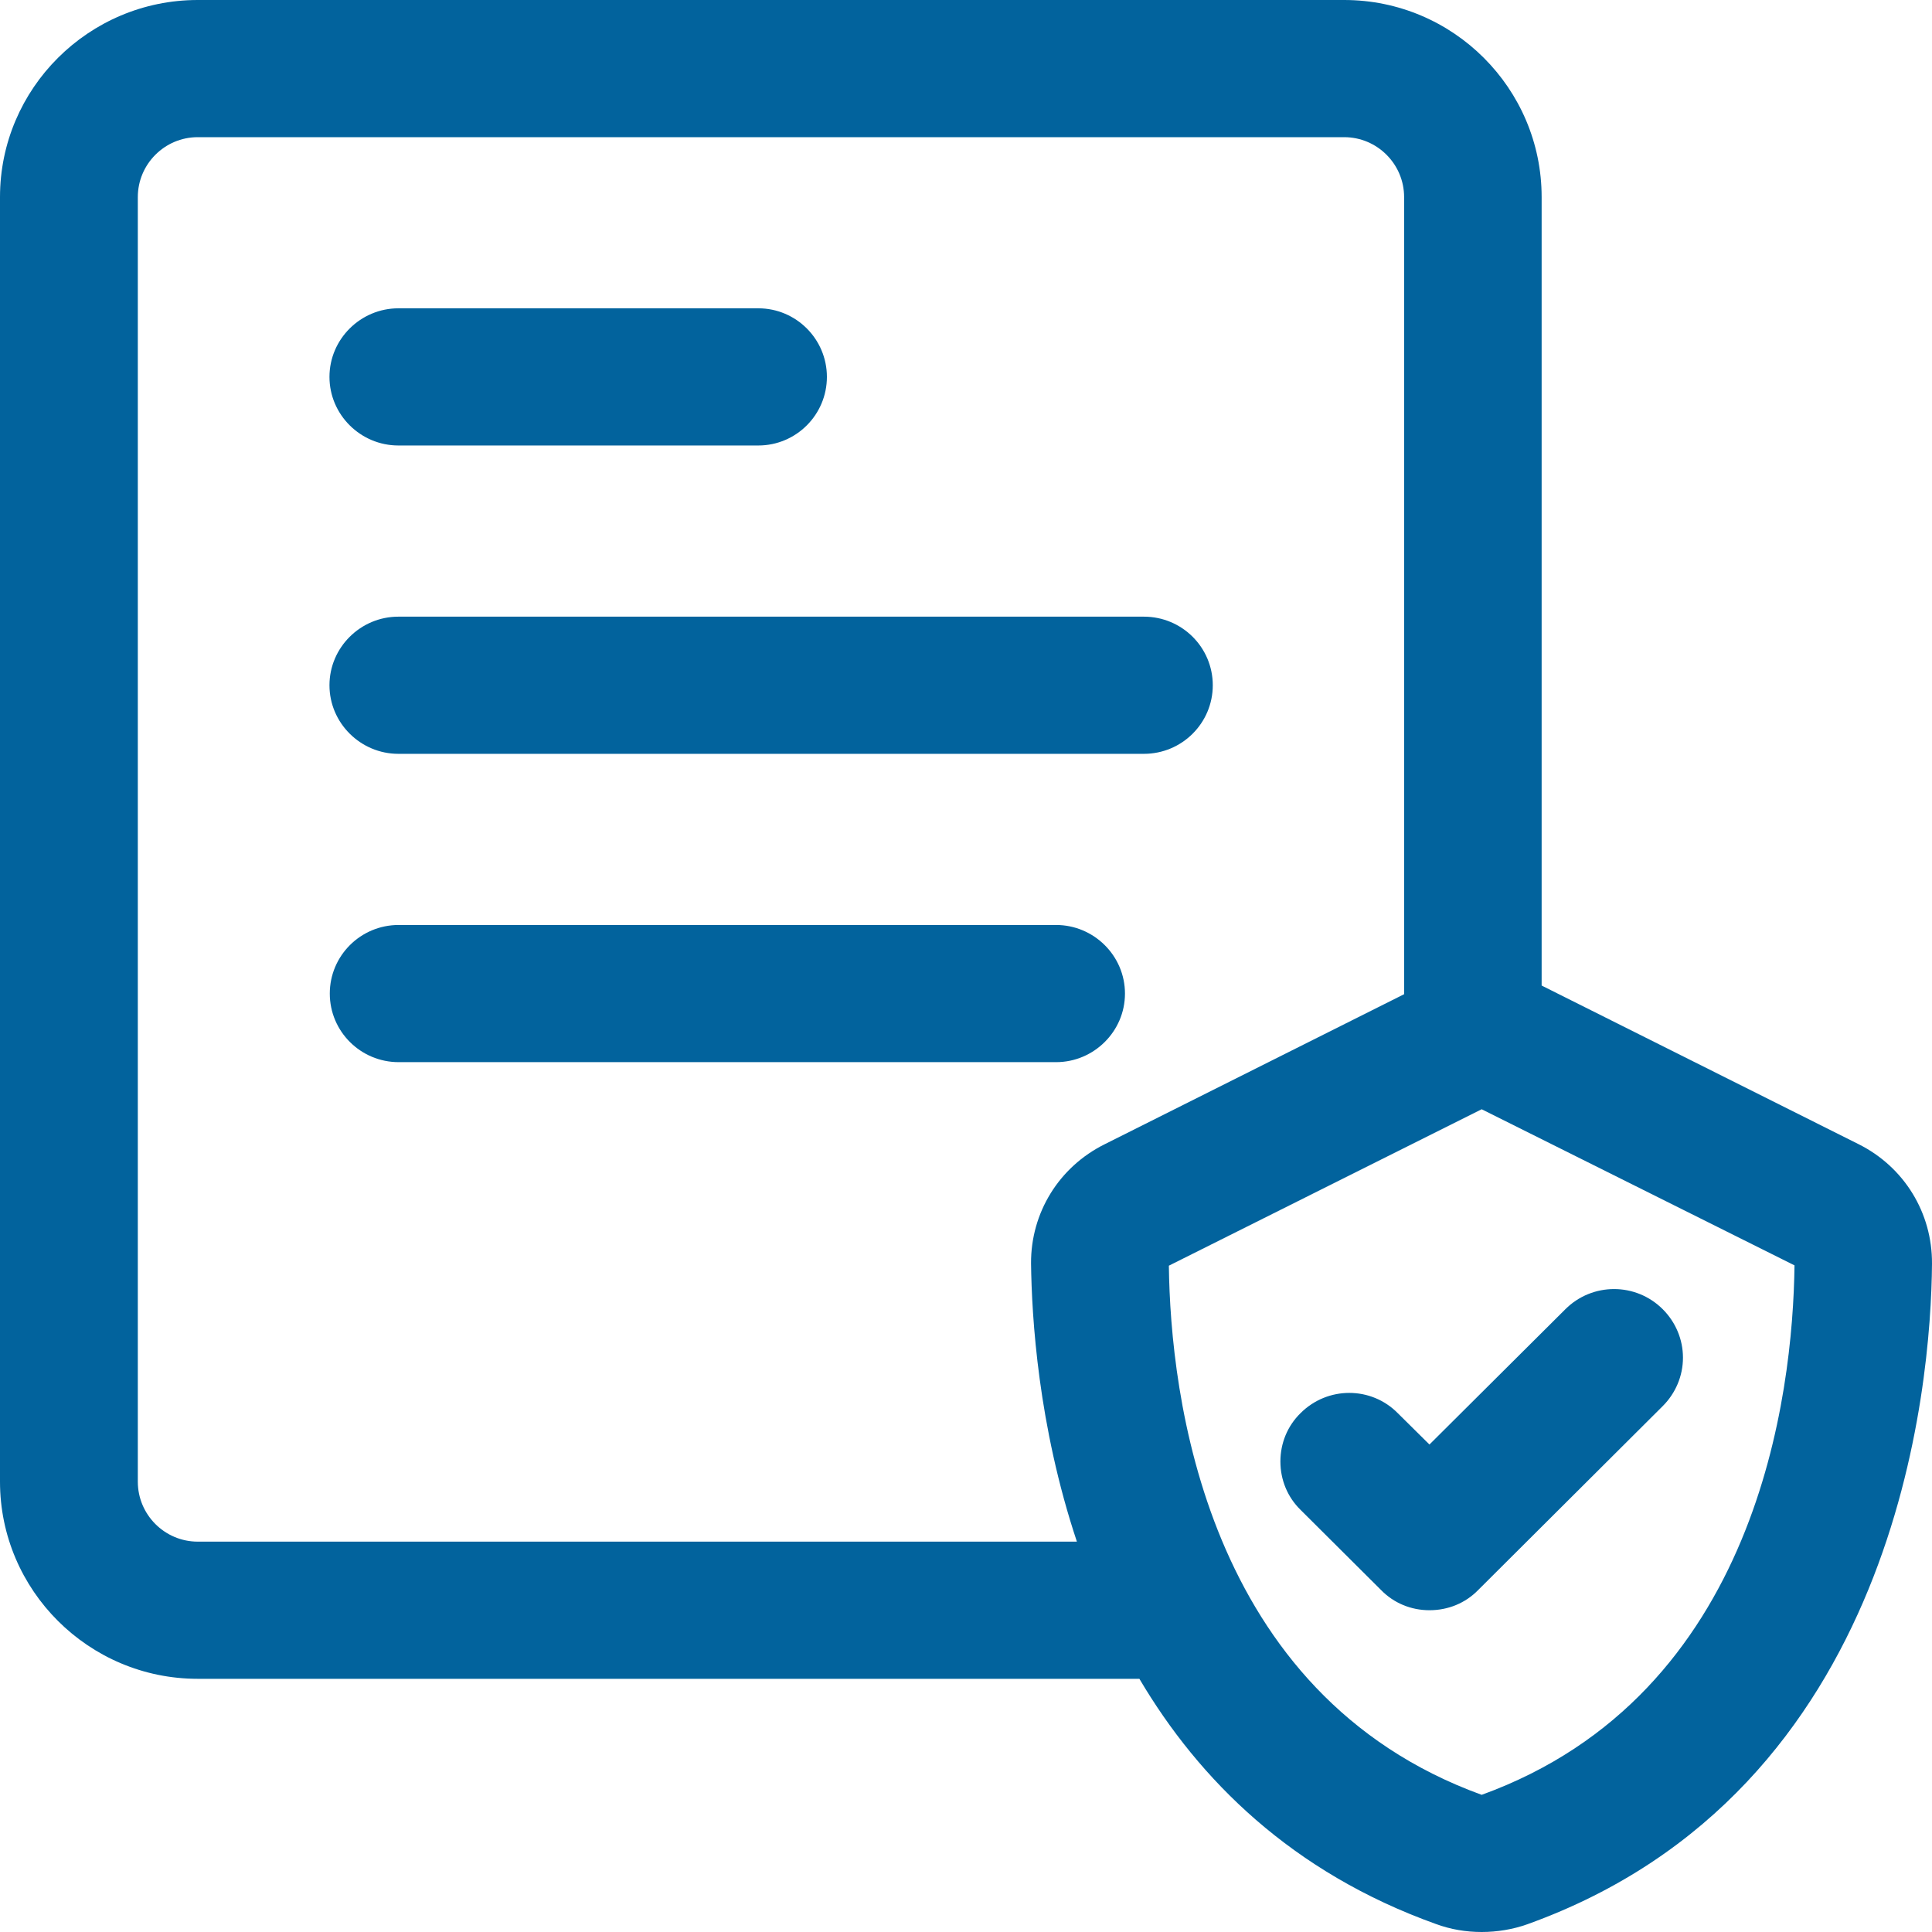 <svg width="60" height="60" viewBox="0 0 60 60" fill="none" xmlns="http://www.w3.org/2000/svg">
<path d="M25.68 11.705C25.68 12.88 24.725 13.835 23.55 13.835H12.372C11.198 13.835 10.232 12.88 10.232 11.705C10.232 10.531 11.198 9.575 12.372 9.575H23.55C24.725 9.575 25.68 10.531 25.68 11.705ZM35.524 19.151H12.372C11.198 19.151 10.232 20.106 10.232 21.281C10.232 22.455 11.198 23.411 12.372 23.411H35.524C36.709 23.411 37.664 22.455 37.664 21.281C37.664 20.106 36.709 19.151 35.524 19.151ZM32.797 28.726H12.382C11.198 28.726 10.242 29.681 10.242 30.856C10.242 32.031 11.198 32.986 12.382 32.986H32.797C33.971 32.986 34.937 32.031 34.937 30.856C34.937 29.681 33.971 28.726 32.797 28.726ZM60 39.247C59.97 43.009 58.955 55.62 47.429 59.761C46.981 59.92 46.493 60 46.015 60C45.528 60 45.05 59.92 44.592 59.751C40.123 58.149 37.236 55.272 35.385 52.137H6.141C2.757 52.137 0 49.389 0 46.015V6.121C0 2.747 2.757 0 6.141 0H41.745C45.129 0 47.877 2.747 47.877 6.121V30.607L57.721 35.534C59.134 36.241 60.01 37.664 60 39.247ZM43.606 30.876V6.121C43.606 5.096 42.77 4.26 41.745 4.26H6.141C5.116 4.26 4.28 5.096 4.28 6.121V46.015C4.28 47.041 5.116 47.877 6.141 47.877H33.444C32.239 44.263 32.041 40.899 32.02 39.237C32.011 37.664 32.886 36.241 34.31 35.534L43.606 30.876ZM55.73 39.297L46.015 34.449L36.3 39.307C36.35 43.278 37.405 52.614 46.015 55.74C54.605 52.624 55.68 43.278 55.73 39.297ZM51.639 40.66C50.803 39.824 49.449 39.824 48.613 40.66L44.393 44.861L43.407 43.885C42.581 43.049 41.228 43.049 40.391 43.885C39.983 44.283 39.764 44.821 39.764 45.388C39.764 45.956 39.983 46.493 40.391 46.891L42.89 49.38C43.288 49.788 43.825 50.007 44.393 50.007C44.97 50.007 45.508 49.788 45.906 49.38L51.639 43.666C52.037 43.268 52.266 42.731 52.266 42.163C52.266 41.596 52.037 41.058 51.639 40.66Z" fill="#02639D"/>
</svg>
